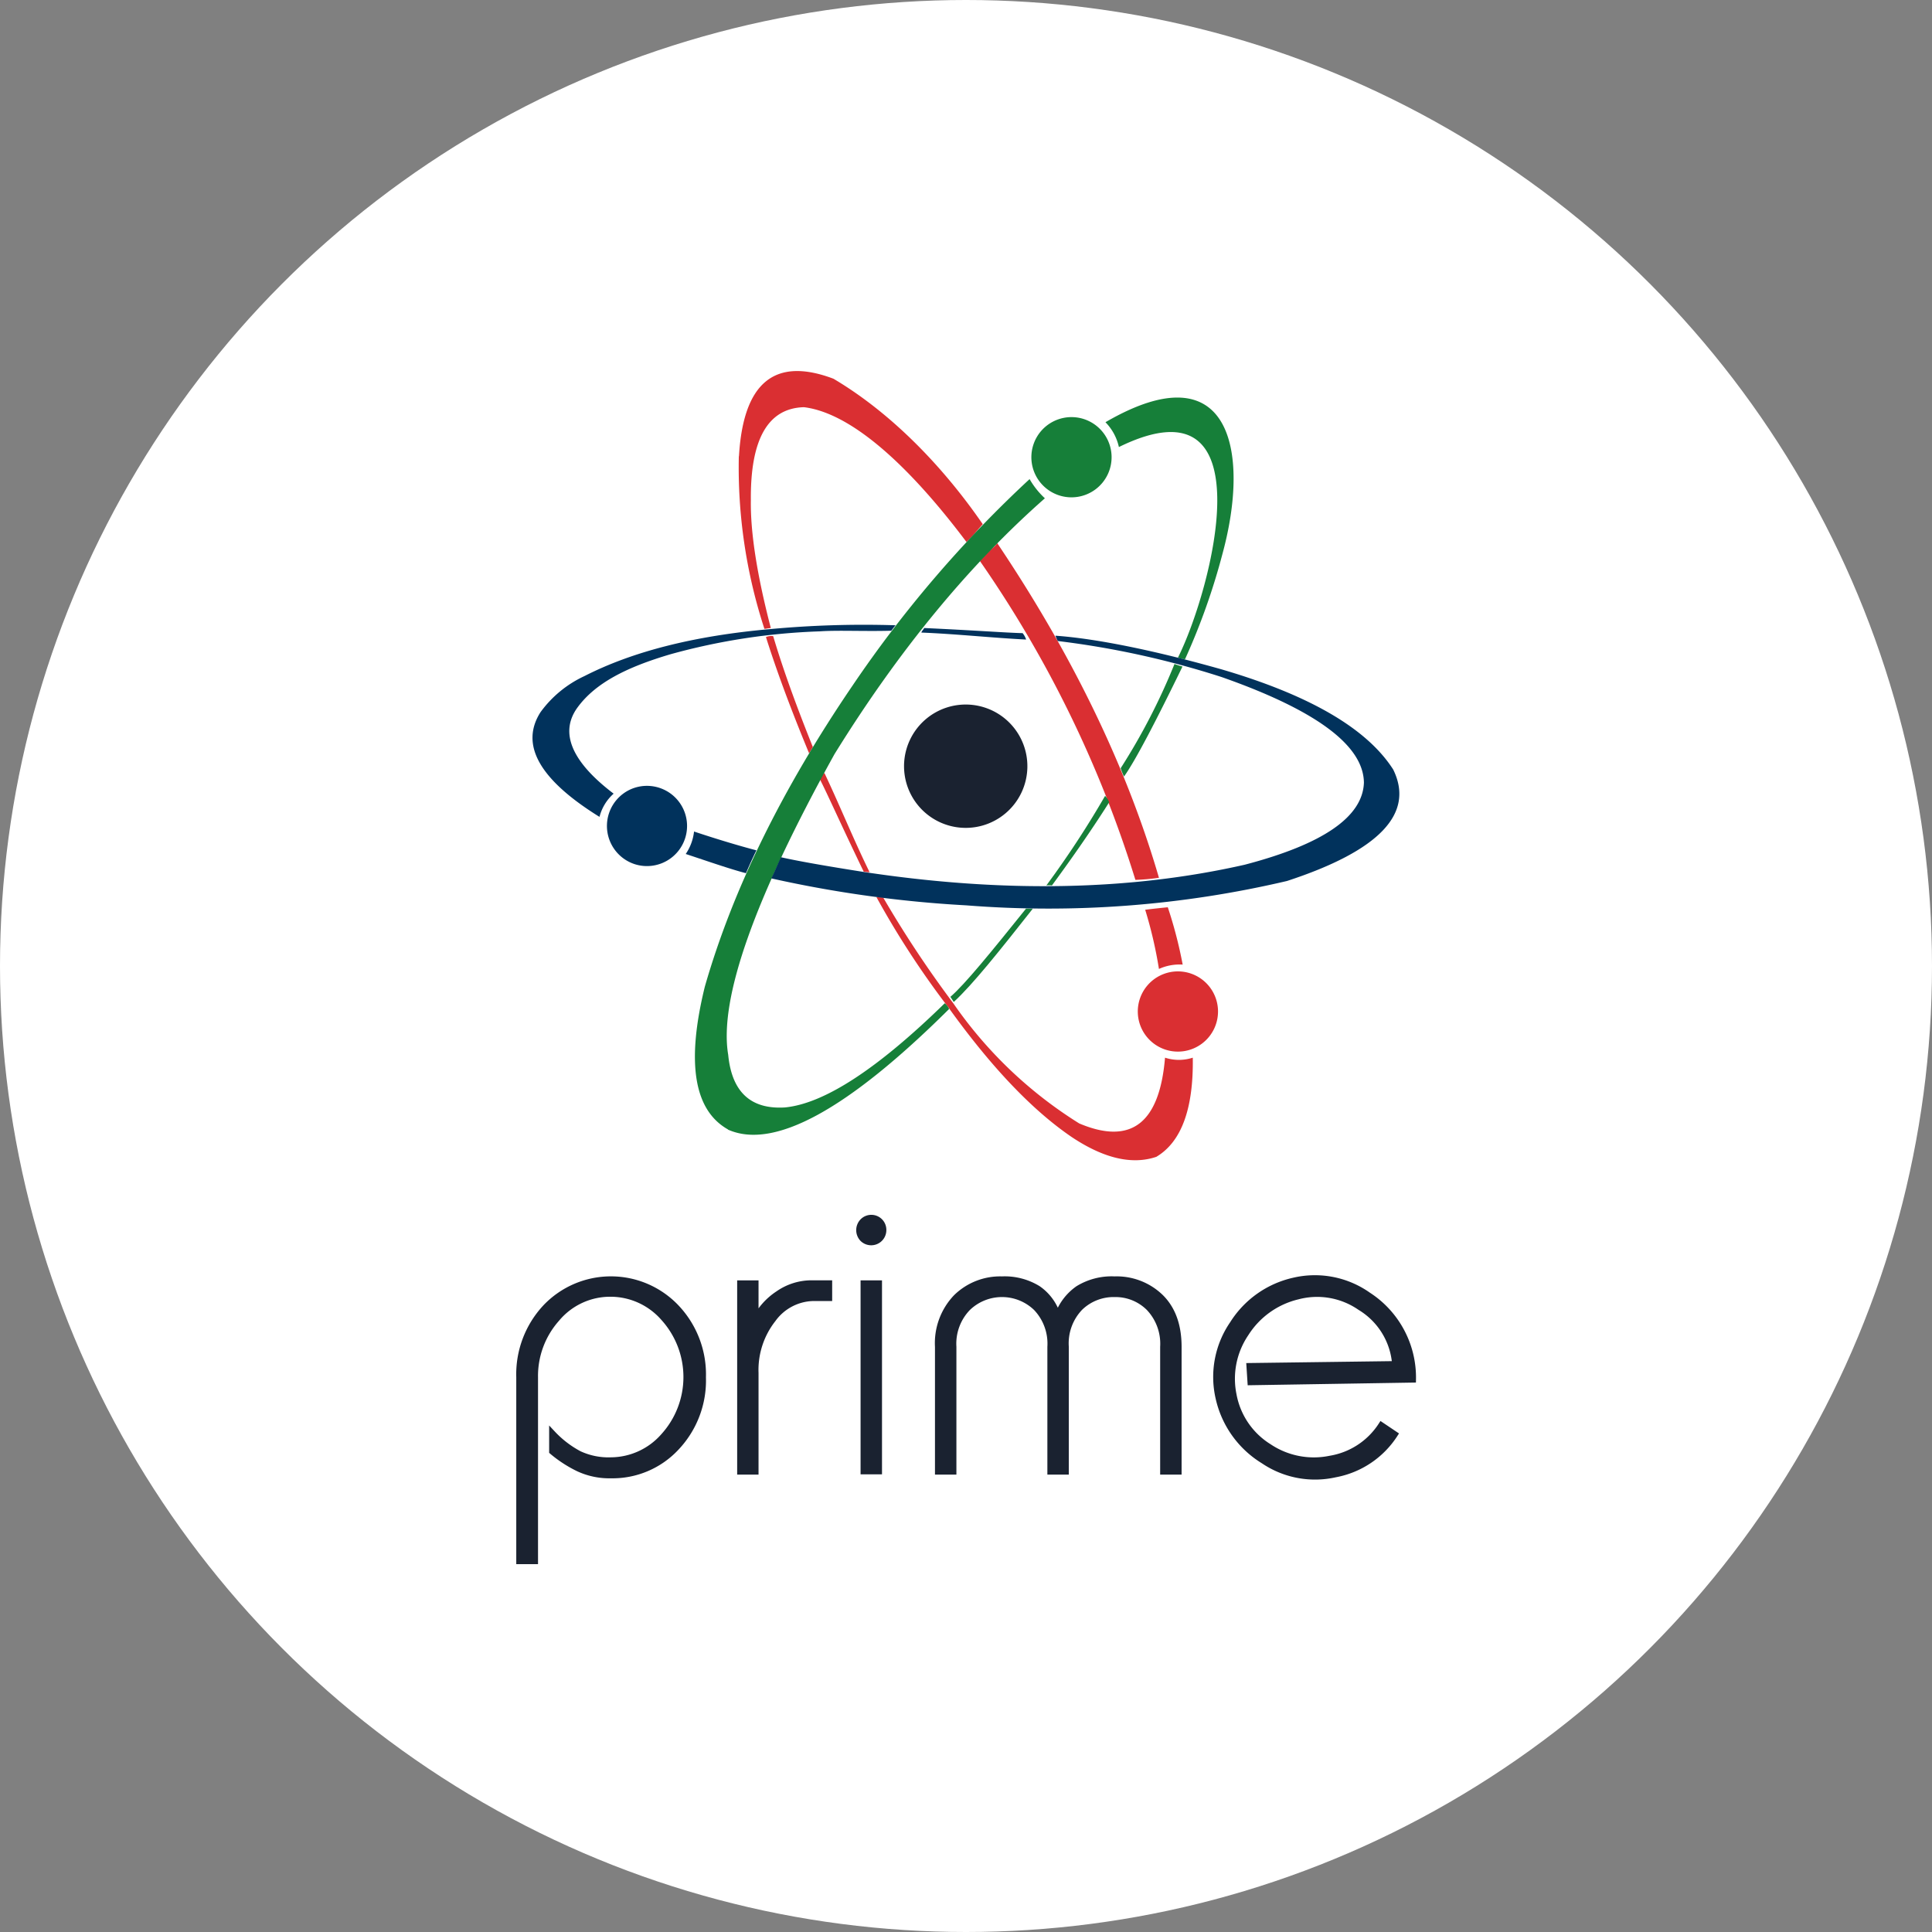 <svg xmlns="http://www.w3.org/2000/svg" viewBox="0 0 302 302"><rect x="0" y="0" width="302" height="302" fill="#808080" stroke="none"/><defs><style>.cls-1{fill:#fff;}.cls-10,.cls-2,.cls-9{fill:#1a2230;}.cls-2,.cls-4,.cls-6,.cls-8,.cls-9{fill-rule:evenodd;}.cls-3,.cls-6{fill:#167f39;}.cls-4,.cls-5{fill:#da2f32;}.cls-7,.cls-8{fill:#01325c;}.cls-10,.cls-9{stroke:#1a2230;stroke-miterlimit:10;}</style></defs><title>Ativo 15</title><g id="Camada_2" data-name="Camada 2"><g id="Camada_1-2" data-name="Camada 1"><circle class="cls-1" cx="151" cy="151" r="151"/><path class="cls-2" d="M146,111.5a9.64,9.64,0,1,1-4.58,9.69A9.64,9.64,0,0,1,146,111.5Z"/><path class="cls-3" d="M160.41,142c-5.5,6.84-9.59,11.88-11.85,13.82l.53.8c3-2.76,7.21-8.06,12.36-14.59l-1,0Z"/><path class="cls-4" d="M135,136.26c.22,0,.61.11.92.06-2.46-5-4.77-10.7-7.06-15.51a3.41,3.41,0,0,0-.7,1c1.2,2.34,3.45,7.41,6.84,14.42Z"/><path class="cls-5" d="M137,140.23c.38.05.75,0,1.07.09A170.43,170.43,0,0,0,149,156.81a67,67,0,0,0,19.7,18.8q12.13,5.13,13.41-10.28a7,7,0,0,0,4.34,0q.18,12-5.7,15.5-5.7,1.92-13.22-3.09-9.27-6.31-19.28-20.26A136.55,136.55,0,0,1,137,140.23Z"/><path class="cls-4" d="M182.53,141.82c-1.11.11-2.28.23-3.52.39a67.54,67.54,0,0,1,2.15,9.25,7.83,7.83,0,0,1,3.71-.68,68.18,68.18,0,0,0-2.34-9Z"/><path class="cls-5" d="M127.07,116.8c-1.92-4.8-4.36-11.12-6.21-17.36a2.1,2.1,0,0,0-1.13.14c2,6.36,4.6,13,6.75,18.19.33-.58.59-1,.59-1Z"/><path class="cls-5" d="M115.51,71.34q1-17.34,14.77-12.14c8.45,5,16.63,13,23.34,22.74-.76.82-1.6,1.93-2.54,2.79-9.43-12.55-18.3-20.21-25.41-21.08q-8.43.23-8.3,14.52-.12,7.56,3.12,20c-.86.1-.5.08-1,.13a81.26,81.26,0,0,1-4-27Z"/><path class="cls-4" d="M153.17,87.69c2.09-2.34,2.08-1.91,2.71-2.79q17.72,26.37,25.28,52.31a34,34,0,0,1-3.68.33,180.56,180.56,0,0,0-24.31-49.85Z"/><path class="cls-4" d="M181.39,152.47a6.27,6.27,0,1,1,.69,11.57,6.27,6.27,0,0,1-.69-11.57Z"/><path class="cls-3" d="M172.74,124.41a2.78,2.78,0,0,1,.64,1c-3.17,5-6.38,9.5-8.95,13a3.09,3.09,0,0,0-.87,0,149.07,149.07,0,0,0,9.18-14Z"/><path class="cls-3" d="M113.78,176.57q10.77,4.81,34.58-18.85a2.31,2.31,0,0,0-.68-.9q-15.77,15.41-25,16.29-8,.48-8.85-8.22-2.2-13.08,16.61-47,15-24.24,32.89-40a12.66,12.66,0,0,1-2.39-3,186.25,186.25,0,0,0-27.69,32.3q-16.56,24.32-23.08,47.06-4.37,17.8,3.63,22.3Z"/><path class="cls-3" d="M184.13,102.8a3,3,0,0,0,1.11.24,103.31,103.31,0,0,0,5.87-16.54c4.34-16,1.24-31.87-18.31-20.5a8,8,0,0,1,2.1,3.88c23.34-11.45,14.59,22.18,9.23,32.92Z"/><path class="cls-3" d="M175.18,120.08a98.65,98.65,0,0,0,8.41-16.29c.36.14.78.27,1.25.4-4.05,8.33-7.38,14.76-9.14,17.19a9.49,9.49,0,0,1-.52-1.3Z"/><path class="cls-6" d="M164.75,65.83a6.27,6.27,0,1,1,.7,11.57,6.27,6.27,0,0,1-.7-11.57Z"/><path class="cls-7" d="M139.34,98.59c-4.21.12-8.33-.1-11.2.1a99.59,99.59,0,0,0-23.3,3.57c-6.79,2-11.72,4.44-14.56,8.32s-1,8.44,5.64,13.48a7.25,7.25,0,0,0-2.21,3.63q-14.11-8.75-9.21-16.38a17.65,17.65,0,0,1,6.86-5.63q11.31-5.78,29-7.34a157.67,157.67,0,0,1,19.63-.6c-.41.49-.66.85-.66.85Z"/><path class="cls-7" d="M120.57,137.3c.55-1.13,1-2.24,1.51-3.3,2.56.58,6.89,1.35,13,2.31q32.68,4.94,59.48-1.14,18.36-4.8,18.64-12.83-.1-8.73-22.22-16.5a137,137,0,0,0-25.64-5.64,8.74,8.74,0,0,1-.36-.83c6.35.44,15.58,2.32,26,5.27q20.67,6.06,26.8,15.65,5.06,10.33-16.6,17.42a163.11,163.11,0,0,1-50.12,3.81,186.07,186.07,0,0,1-30.52-4.22Z"/><path class="cls-7" d="M116.6,136.5c.53-1.23,1.11-2.52,1.64-3.58-2.91-.76-6.58-1.88-9.75-2.94a7.75,7.75,0,0,1-1.3,3.51c3.48,1.15,7,2.38,9.41,3Z"/><path class="cls-8" d="M98.39,123.47a6.27,6.27,0,1,1,.7,11.57,6.28,6.28,0,0,1-.7-11.57Z"/><path class="cls-8" d="M144.49,98.12c-.06.21-.38.47-.47.76,5.39.21,11.26.84,16.38,1.09a3.15,3.15,0,0,0-.55-1c-2.54-.06-7.87-.46-15.36-.8Z"/><path class="cls-9" d="M218,224.21a14.1,14.1,0,0,1-9.29,6.22,14.34,14.34,0,0,1-11.21-2.13,15.39,15.39,0,0,1-7-9.84,14.61,14.61,0,0,1,2.21-11.5,15.18,15.18,0,0,1,9.52-6.74,14.4,14.4,0,0,1,11.61,2.25,15.31,15.31,0,0,1,7,13.15l-25.34.41-.16-2.47,22.77-.3a11.39,11.39,0,0,0-5.48-8.93,11.86,11.86,0,0,0-9.78-1.71,13.27,13.27,0,0,0-8.13,5.8,12.62,12.62,0,0,0-1.93,9.61,12.16,12.16,0,0,0,5.54,8.14,12.64,12.64,0,0,0,9.6,1.88,11.81,11.81,0,0,0,8-5.23Z"/><path class="cls-9" d="M184.2,230h-2.35V210.53a8.18,8.18,0,0,0-2.23-6.12,7.44,7.44,0,0,0-5.38-2.16,7.57,7.57,0,0,0-5.44,2.13,8.09,8.09,0,0,0-2.23,6.15V230h-2.35V210.53a8.14,8.14,0,0,0-2.23-6.12,7.74,7.74,0,0,0-10.73,0,8.08,8.08,0,0,0-2.26,6.12V230h-2.35V210.53a10.33,10.33,0,0,1,2.85-7.73,9.79,9.79,0,0,1,7.11-2.78,9.9,9.9,0,0,1,5.63,1.45,7.9,7.9,0,0,1,3.09,4.3,8.57,8.57,0,0,1,3.22-4.3,10,10,0,0,1,5.69-1.45,9.83,9.83,0,0,1,7.15,2.75q2.81,2.76,2.81,7.76Z"/><rect class="cls-10" x="135.02" y="200.64" width="2.35" height="29.32"/><path class="cls-9" d="M138.05,192.29a1.87,1.87,0,0,1-3.18,1.33,1.93,1.93,0,0,1,0-2.66,1.85,1.85,0,0,1,3.18,1.33Z"/><path class="cls-9" d="M129.58,202.87H127.1a8,8,0,0,0-6.3,3.34,12.84,12.84,0,0,0-2.73,8.41V230h-2.34V200.64h2.34v5.63a10.49,10.49,0,0,1,3.59-4,9.1,9.1,0,0,1,5.2-1.64h2.72Z"/><path class="cls-9" d="M109.85,215.3a15.23,15.23,0,0,1-4.15,10.95,13.58,13.58,0,0,1-10.2,4.33,11.41,11.41,0,0,1-5.08-1.06,19.51,19.51,0,0,1-4.08-2.65v-2.78a16,16,0,0,0,4.18,3.21,10.9,10.9,0,0,0,5,1,11.06,11.06,0,0,0,8.22-3.77,13.79,13.79,0,0,0,0-18.56,11.06,11.06,0,0,0-8.22-3.77A10.9,10.9,0,0,0,87,206.13a13.47,13.47,0,0,0-3.4,9.15V244H81.2V215.28a15.29,15.29,0,0,1,4.12-10.91,14.06,14.06,0,0,1,20.35,0,15.19,15.19,0,0,1,4.18,10.92Z"/></g></g></svg>